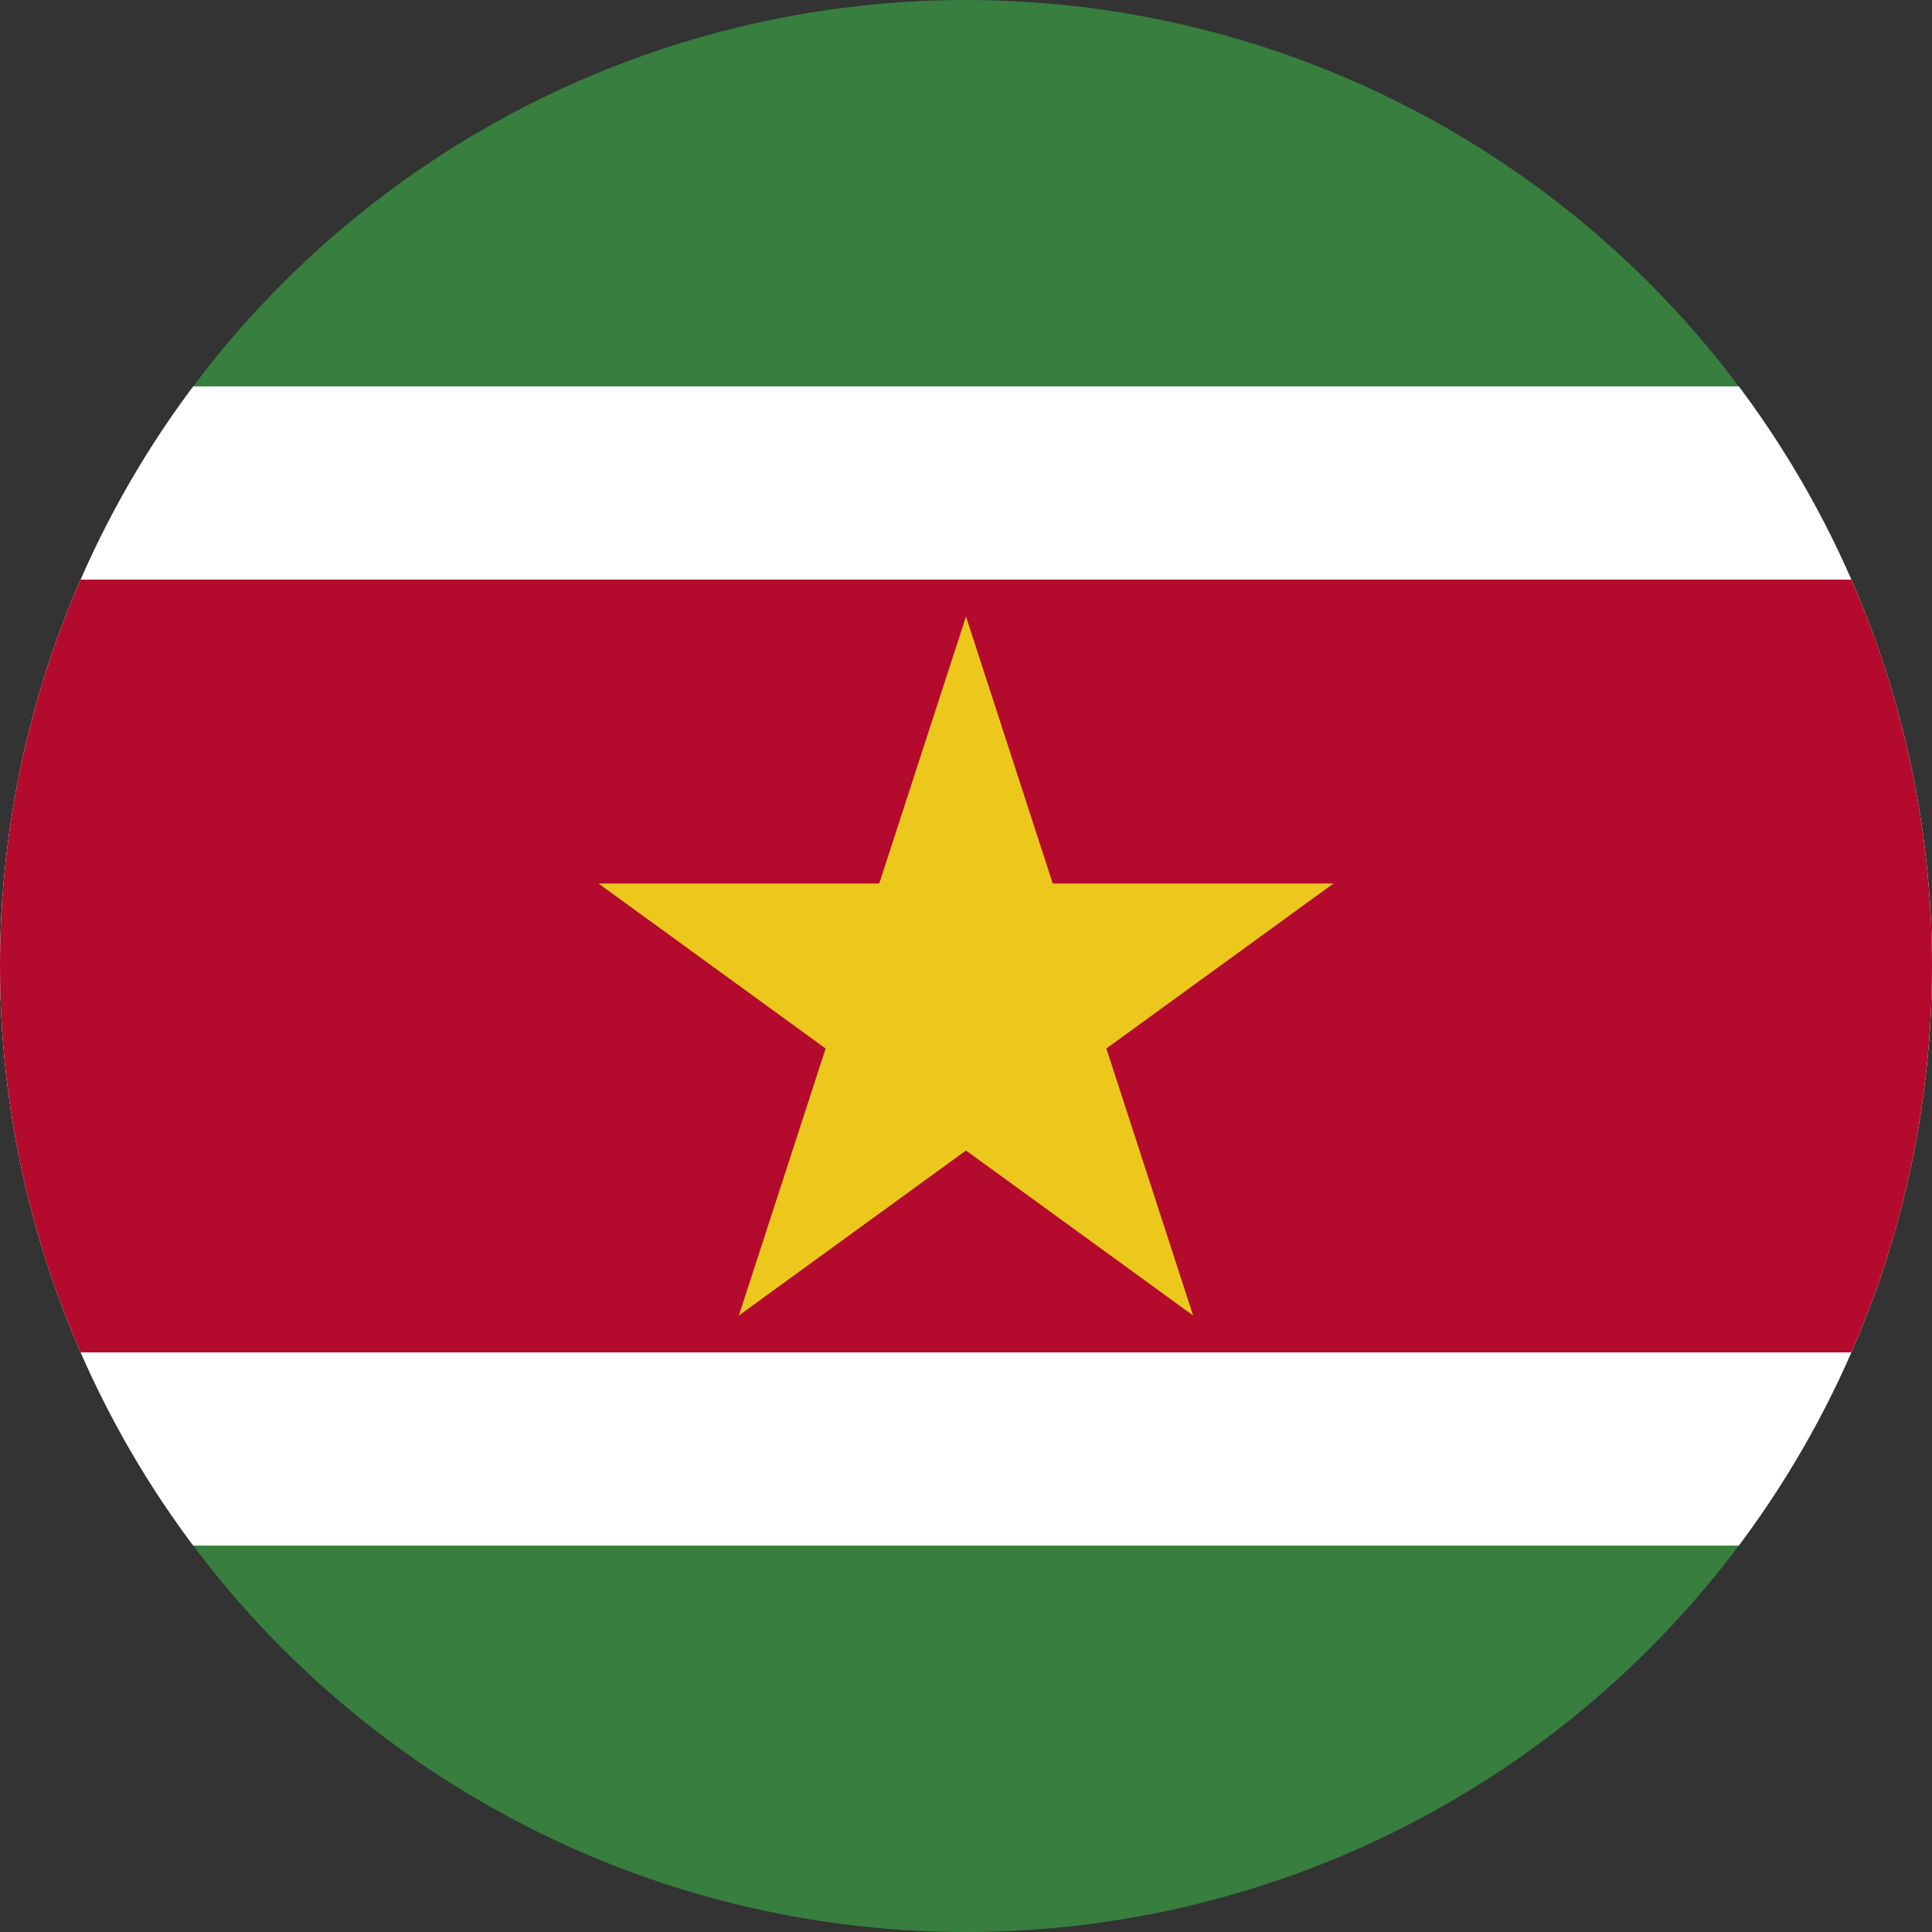 <?xml version="1.0" encoding="UTF-8"?> <svg xmlns="http://www.w3.org/2000/svg" width="600" height="600" version="1.0"><rect width="100%" height="100%" fill="#333333" stroke="none"/><defs><clipPath id="a"><circle cx="450" cy="300" r="300" style="opacity:.708;fill:#182c61;stroke-width:1.398"></circle></clipPath></defs><g clip-path="url(#a)" transform="translate(-150)"><path fill="#377e3f" d="M0 0h900v600H0z"></path><path fill="#fff" d="M0 120h900v360H0z"></path><path fill="#b40a2d" d="M0 180h900v240H0z"></path><path fill="#ecc81d" d="m450 191.459 70.534 217.082-184.661-134.164h228.254L379.466 408.541Z"></path></g></svg> 